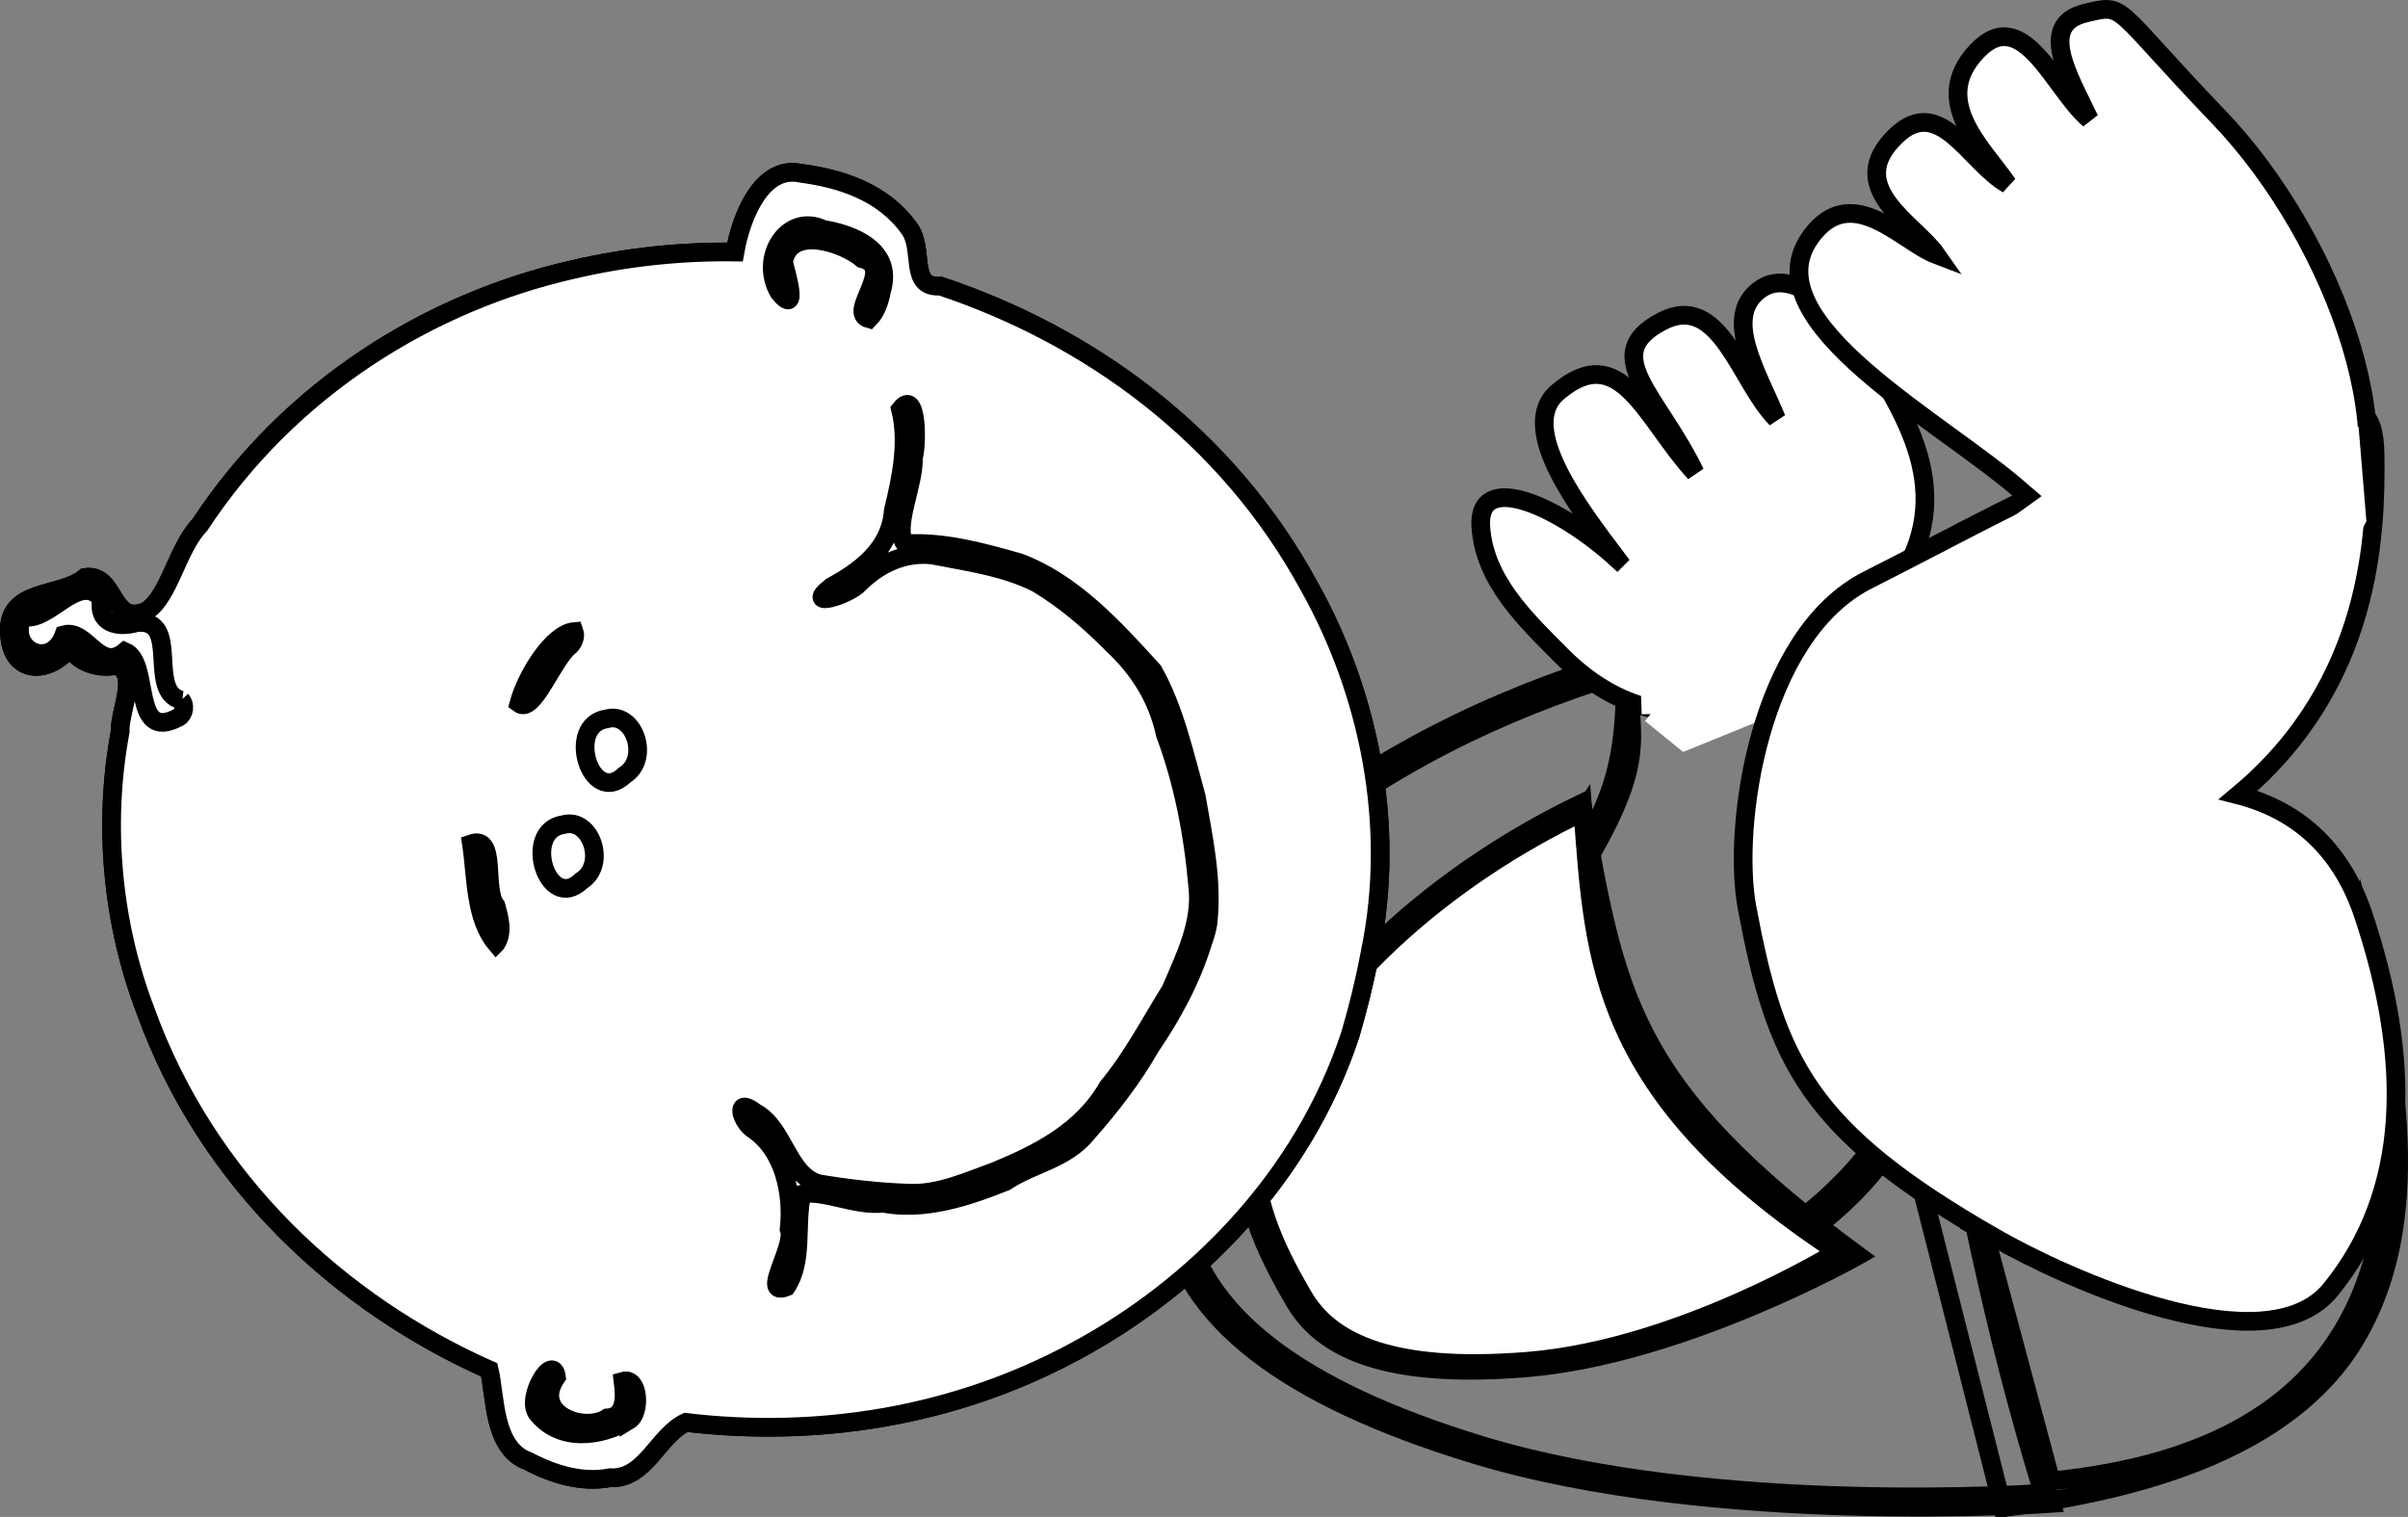 <?xml version="1.0" encoding="UTF-8"?>
<svg version="1.1" viewBox="0 0 677.84 427.03" xmlns="http://www.w3.org/2000/svg">
<rect x="0" y="0" width="677.84" height="427.03" fill="#808080" stroke="none"/>
<g transform="translate(-17.944 -600)">
<path d="m544.85 772.49c-67.097 5.617-144.88 31.931-194.87 90.113-9.479 26.477-8.589 49.965-3.596 79.539 4.919 29.136 33.179 50.975 86.402 67.214 67.599 20.625 162.61 13.868 162.61 13.868-29.684-96.656-35.66-183.86-50.542-250.73z" fill="none" stroke="#000" stroke-width="5.264"/>
<path d="m543.9 776.39c-65.283 5.465-140.96 31.068-189.6 87.678-9.223 25.761-8.357 48.614-3.499 77.39 4.786 28.349 32.283 49.598 84.067 65.398 65.773 20.068 158.21 13.493 158.21 13.493-28.882-94.045-34.696-178.89-49.177-243.96z" fill="none" stroke="#000" stroke-width="5.264"/>
<path d="m581.7 1024.4c62.069-7.522 88.758-28.219 100.46-49.509s17.262-52.905 0.212-116.98c-9.217 36.709-11.156 41.67-42.447 75.027-29.166 13.39-57.776 10.749-85.543-16.227l27.317 107.69z" fill="none" stroke="#000" stroke-width="5.264"/>
<path d="m479.13 970.92c31.854-13.614 80.831-28.431 90.497-101.29 4.301-32.418 7.979-63.286-11.401-106.82-17.804-39.996-84.066-7.482-82.984 20.198 1.316 33.659-4.194 43.727-17.246 64.652-17.995 5.154-46.532 27.796-59.204 50.328-20.301 36.098-9.266 58.234 8.945 72.599 18.302 14.437 48.916 9.944 71.394 0.337z" fill="none" stroke="#000" stroke-width="5.264"/>
<path d="m478.35 969.77c41.227-19.422 80.229-41.215 84.973-97.862 2.551-30.458 6.168-62.749-12.038-103.65-16.725-37.572-75.139-4.733-74.872 21.287 0.212 20.746 6.772 25.084-19.775 65.755-16.904 4.842-54.747 2.763-66.651 23.93-19.07 33.91-17.72 57.531-0.602 71.011 21.766 17.14 70.036 28.444 88.966 19.526z" fill="none" stroke="#000" stroke-width="5.264"/>
<path d="m561.43 934.55c-29.406-24.125-42.677-36.37-49.338-80.613-4.57-30.353 3.954-72.902 33.843-88.373 36.523-18.905 80.862-41.907 102.02-36.599 16.594 4.164 35.847-18.347 36.14 7.673 0.234 20.746-8.987 74.541-46.035 88.016 17.004 4.478 41.546 16.641 42.751 39.139 1.966 36.723-14.269 56.115-28.3 69.123-20.316 18.836-74.9 14.906-91.078 1.633z" fill="none" stroke="#000" stroke-width="5.264"/>
<path d="m463.26 826.12c-38.209 18.282-78.325 50.654-95.407 94.756 0.018 17.08 5.494 30.139 14.662 45.708 9.032 15.339 30.229 21.302 64.901 18.482 44.038-3.582 93.561-31.623 93.561-31.623-64.693-47.586-68.111-73.578-77.717-127.32z" fill="none" stroke="#000" stroke-width="5.264"/>
<path d="m595.28 1016.9c92.365-9.2 104.11-69.465 89.907-142.9-5.273 40.335-22.848 62.578-49.378 70.391-14.541 4.283-40.507 7.422-59.843 0.402l19.314 72.105z" fill="none" stroke="#000" stroke-width="5.264"/>
<path d="m473.16 757.36c-10.097-13.449-28.524-36.967-16.704-46.985 17.683-15.017 24.685 7.515 38.643 22.725-10.553-21.885-27.204-33.228-9.419-42.601 16.442-8.665 22.002 16.989 32.321 27.376-5.472-13.255-15.118-28.54-4.768-36.279 9.775-7.309 25.015 6.71 37.916 30.567 10.953 20.253 18.155 44.866-21.088 73.977-23.734 17.606-49.915 21.291-72.717-1.716-9.924-10.013-21.583-20.952-22.559-36.181-1.039-16.205 22.224-5.663 38.375 9.118z" fill="#fff" fill-rule="evenodd" stroke="#000" stroke-width="5.264"/>
<path d="m463.52 828.53c-37.176 17.788-76.208 49.285-92.829 92.196 0.018 16.619 5.345 29.324 14.266 44.473 8.788 14.925 29.413 20.726 63.148 17.982 42.848-3.486 87.062-30.804 87.062-30.804-67.491-44.331-68.542-82.491-71.646-123.85z" fill="#fff" fill-rule="evenodd" stroke="#000" stroke-width="5.264"/>
<g fill="#fff" stroke="#000" stroke-width="5.264">
<path d="m398.04 891.26c-13.39 40.52-44.001 71.183-77.385 89.099-34.554 18.683-73.03 24.383-109.65 20.046-7.939 3.738-11.382 16.188-21.391 15.572-7.777 1.548-16.067-0.981-22.982-4.668-9.936-3.543-9.187-18.215-10.96-25.677-41.652-18.504-79.309-52.705-96.778-101.15-9.213-24.09-12.1-51.78-7.12-78.526-0.266-5.835 5.518-16.709-1.24-18.633-5.166 0.987-10.541-0.935-12.917-5.066-5.673 7.453-16.367 7.888-16.994-3.709-1.011-13.214 14.449-10.134 21.286-15.998 8.845-1.279 7.035 13.946 17.146 9.508 6.439-3.724 8.758-17.716 15.147-24.3 25.514-38.8 64.998-62.811 105-71.883 15.1-3.535 30.429-5.142 45.637-4.933 1.781-10.246 7.666-24.55 18.514-22.171 11.248 1.469 23.297 5.32 30.548 15.566 4.369 5.821-0.339 16.783 8.746 16.19 41.714 13.89 80.577 41.776 103.77 84.411 16.663 29.649 24.812 67.214 17.131 103.6-1.434 7.67-3.317 15.252-5.509 22.726z"/>
<path d="m398.04 891.26c-13.39 40.52-44.001 71.183-77.385 89.099-34.554 18.683-73.03 24.383-109.65 20.046-7.939 3.738-11.382 16.188-21.391 15.572-7.777 1.548-16.067-0.981-22.982-4.668-9.936-3.543-9.187-18.215-10.96-25.677-41.652-18.504-79.309-52.705-96.778-101.15-9.213-24.09-12.1-51.78-7.12-78.526-0.266-5.835 5.518-16.709-1.24-18.633-5.166 0.987-10.541-0.935-12.917-5.066-5.673 7.453-16.367 7.888-16.994-3.709-1.011-13.214 14.449-10.134 21.286-15.998 8.845-1.279 7.035 13.946 17.146 9.508 6.439-3.724 8.758-17.716 15.147-24.3 25.514-38.8 64.998-62.811 105-71.883 15.1-3.535 30.429-5.142 45.637-4.933 1.781-10.246 7.666-24.55 18.514-22.171 11.248 1.469 23.297 5.32 30.548 15.566 4.369 5.821-0.339 16.783 8.746 16.19 41.714 13.89 80.577 41.776 103.77 84.411 16.663 29.649 24.812 67.214 17.131 103.6-1.434 7.67-3.317 15.252-5.509 22.726z"/>
<path d="m356.64 864.89c-3.311 10.858-8.63 20.652-14.823 29.736-5.061 8.879-11.132 16.671-17.684 24.126-6.206 7.769-15.549 8.745-23.126 13.853-11.161 4.463-22.952 8.284-34.552 6.097-7.59 0.906-16.837-3.858-22.782-2.569-1.995 8.548 0.542 18.732-4.375 26.137-7.494 2.96 2.684-11.405 0.789-16.236 1.157-10.705-1.82-22.384-9.862-27.924-3.643-2.198-5.788-9.688 0.364-4.914 8.026 4.232 9.013 17.439 17.712 20.017 8.418 1.409 16.987 2.396 25.556 2.673 8.38 0.368 16.235-3.283 24.22-6.156 11.773-4.886 24.423-11.011 31.714-23.727 6.889-8.325 11.974-18.106 17.747-27.371 3.852-9.093 8.708-18.662 7.586-28.872-1.269-14.919-4.114-29.513-9.159-43.084-2.264-10.449-7.73-18.651-14.768-25.208-6.493-6.599-13.544-12.612-21.264-17.258-9.195-4.685-19.585-6.003-29.479-7.965-7.604-0.87-14.794 2.169-20.695 8.045-2.779 3.18-15.95 7.279-7.887 0.953 7.92-4.409 16.704-10.386 17.532-21.538 2.271-9.284 4.335-19.255 2.025-28.497 4.752-6.168 4.757 9.919 3.64 13.581 0.276 7.615-5.757 19.572-2.382 24.295 10.973-0.665 21.625 2.309 32.028 5.251 15.063 5.53 26.762 18.322 37.83 30.532 6.008 10.577 8.764 23.276 12.128 35.33 2.037 11.657 4.693 23.655 3.287 35.835-0.289 1.657-0.721 3.293-1.321 4.857z"/>
<path d="m262.59 689.76c-6.459-1.669 7.653-14.464-1.946-16.941-5.265-4.469-20.313-9.582-22.146 0.919 0.793 3.244 4.486 15.576-1.243 8.607-5.823-9.915 2.453-22.583 12.436-17.77 7.649 1.244 19.871 5.489 16.429 17.23-0.566 2.881-1.504 5.918-3.53 7.954z"/>
<path d="m195.03 999.79c-8.33 4.807-19.392 6.072-25.795-1.848-3.508-4.278 4.403-17.377 5.341-10.31-7.062 10.257 7.623 15.862 14.345 11.521 5.985-0.384 4.659-7.981 4.388-10.33 4.571-1.31 5.046 8.946 1.721 10.967z"/>
<path d="m193.77 818.19c-9.574 9.171-16.812-14.239-4.97-15.849 7.644-2.121 12.3 11.255 4.97 15.849z"/>
<path d="m181.59 847.97c-9.574 9.171-16.812-14.239-4.97-15.849 7.644-2.121 12.3 11.255 4.97 15.849z"/>
<path d="m178.5 781.68c-5.004 3.772-10.344 19.416-14.49 16.337 2.119-7.844 9.504-19.699 15.561-20.228 0.465 1.305-0.173 2.954-1.071 3.891z"/>
<path d="m157.6 865.59c-6.021-7.197-5.535-18.639-6.952-28.069 7.323-2.534 3.133 12.868 6.932 17.498 0.899 3.265 2.079 7.329 0.021 10.57z"/>
<path d="m68.938 797.07c-9.777-2.442 0.086-23.17-12.562-21.791-4.944 1.421-11.16 0.544-9.848-6.747-6.542-7.848-15.052 7.195-22.214 4.993-4.299 9.394 7.978 15.31 11.655 5.163 6.431-1.784 9.847 10.777 17.139 4.72 7.431 3.107 1.539 25.832 15.139 18.502 1.6-0.96 1.906-3.49 0.69-4.84z"/>
</g>
<path d="m482.61 800.98-0.35-10.324 34.526-1.275-3.616 10.834-20.996 8.54-9.565-7.775z" fill="#fff" stroke="#fff" stroke-width="5.083"/>
<path d="m579.49 948.42c-52.61-30.186-61.592-49.416-69.759-92.894-4.25-22.627 3.204-76.734 34.018-92.272 39.31-19.822 82.251-45.275 105.01-39.715 17.853 4.361 37.459-22.594 37.766 4.691 0.246 21.754-0.814 64.153-38.525 95.554 18.295 4.69 29.551 16.874 35.191 33.711 13.698 40.893 13.339 77.841-9.161 105.51-18.426 22.659-75.224-3.502-94.541-14.585z" fill="#fff" fill-rule="evenodd" stroke="#000" stroke-width="5.264"/>
<path d="m675.96 753.29c-17.894 20.05-50.983 18.338-88.31-14.427-22.283-19.944-77.226-48.236-60.028-72.134 11.476-15.947 25.789 1.343 35.431 4.995-6.157-8.796-26.544-19.053-11.287-33.58 12.31-11.721 20.681 7.755 31.292 13.693-6.791-9.998-22.021-23.313-8.597-37.463 12.99-13.693 21.866 11.117 31.606 19.184-5.709-12.038-14.675-26.624-1.081-29.867 11.493-2.742 7.2-2.345 37.431 29.157 33.603 35.016 54.866 96.55 33.543 120.44z" fill="#fff" fill-rule="evenodd" stroke="#000" stroke-width="5.264"/>
<path d="m594.46 738.97-8.929 6.429s44.643 47.143 45.536 47.143c0.893 0 39.464-22.5 39.464-22.5l13.036-23.393-2.143-25.893-32.857 8.75-36.786-1.071-17.321 10.536z" fill="#fff" stroke="#fff" stroke-width="1px"/>
</g>
</svg>
